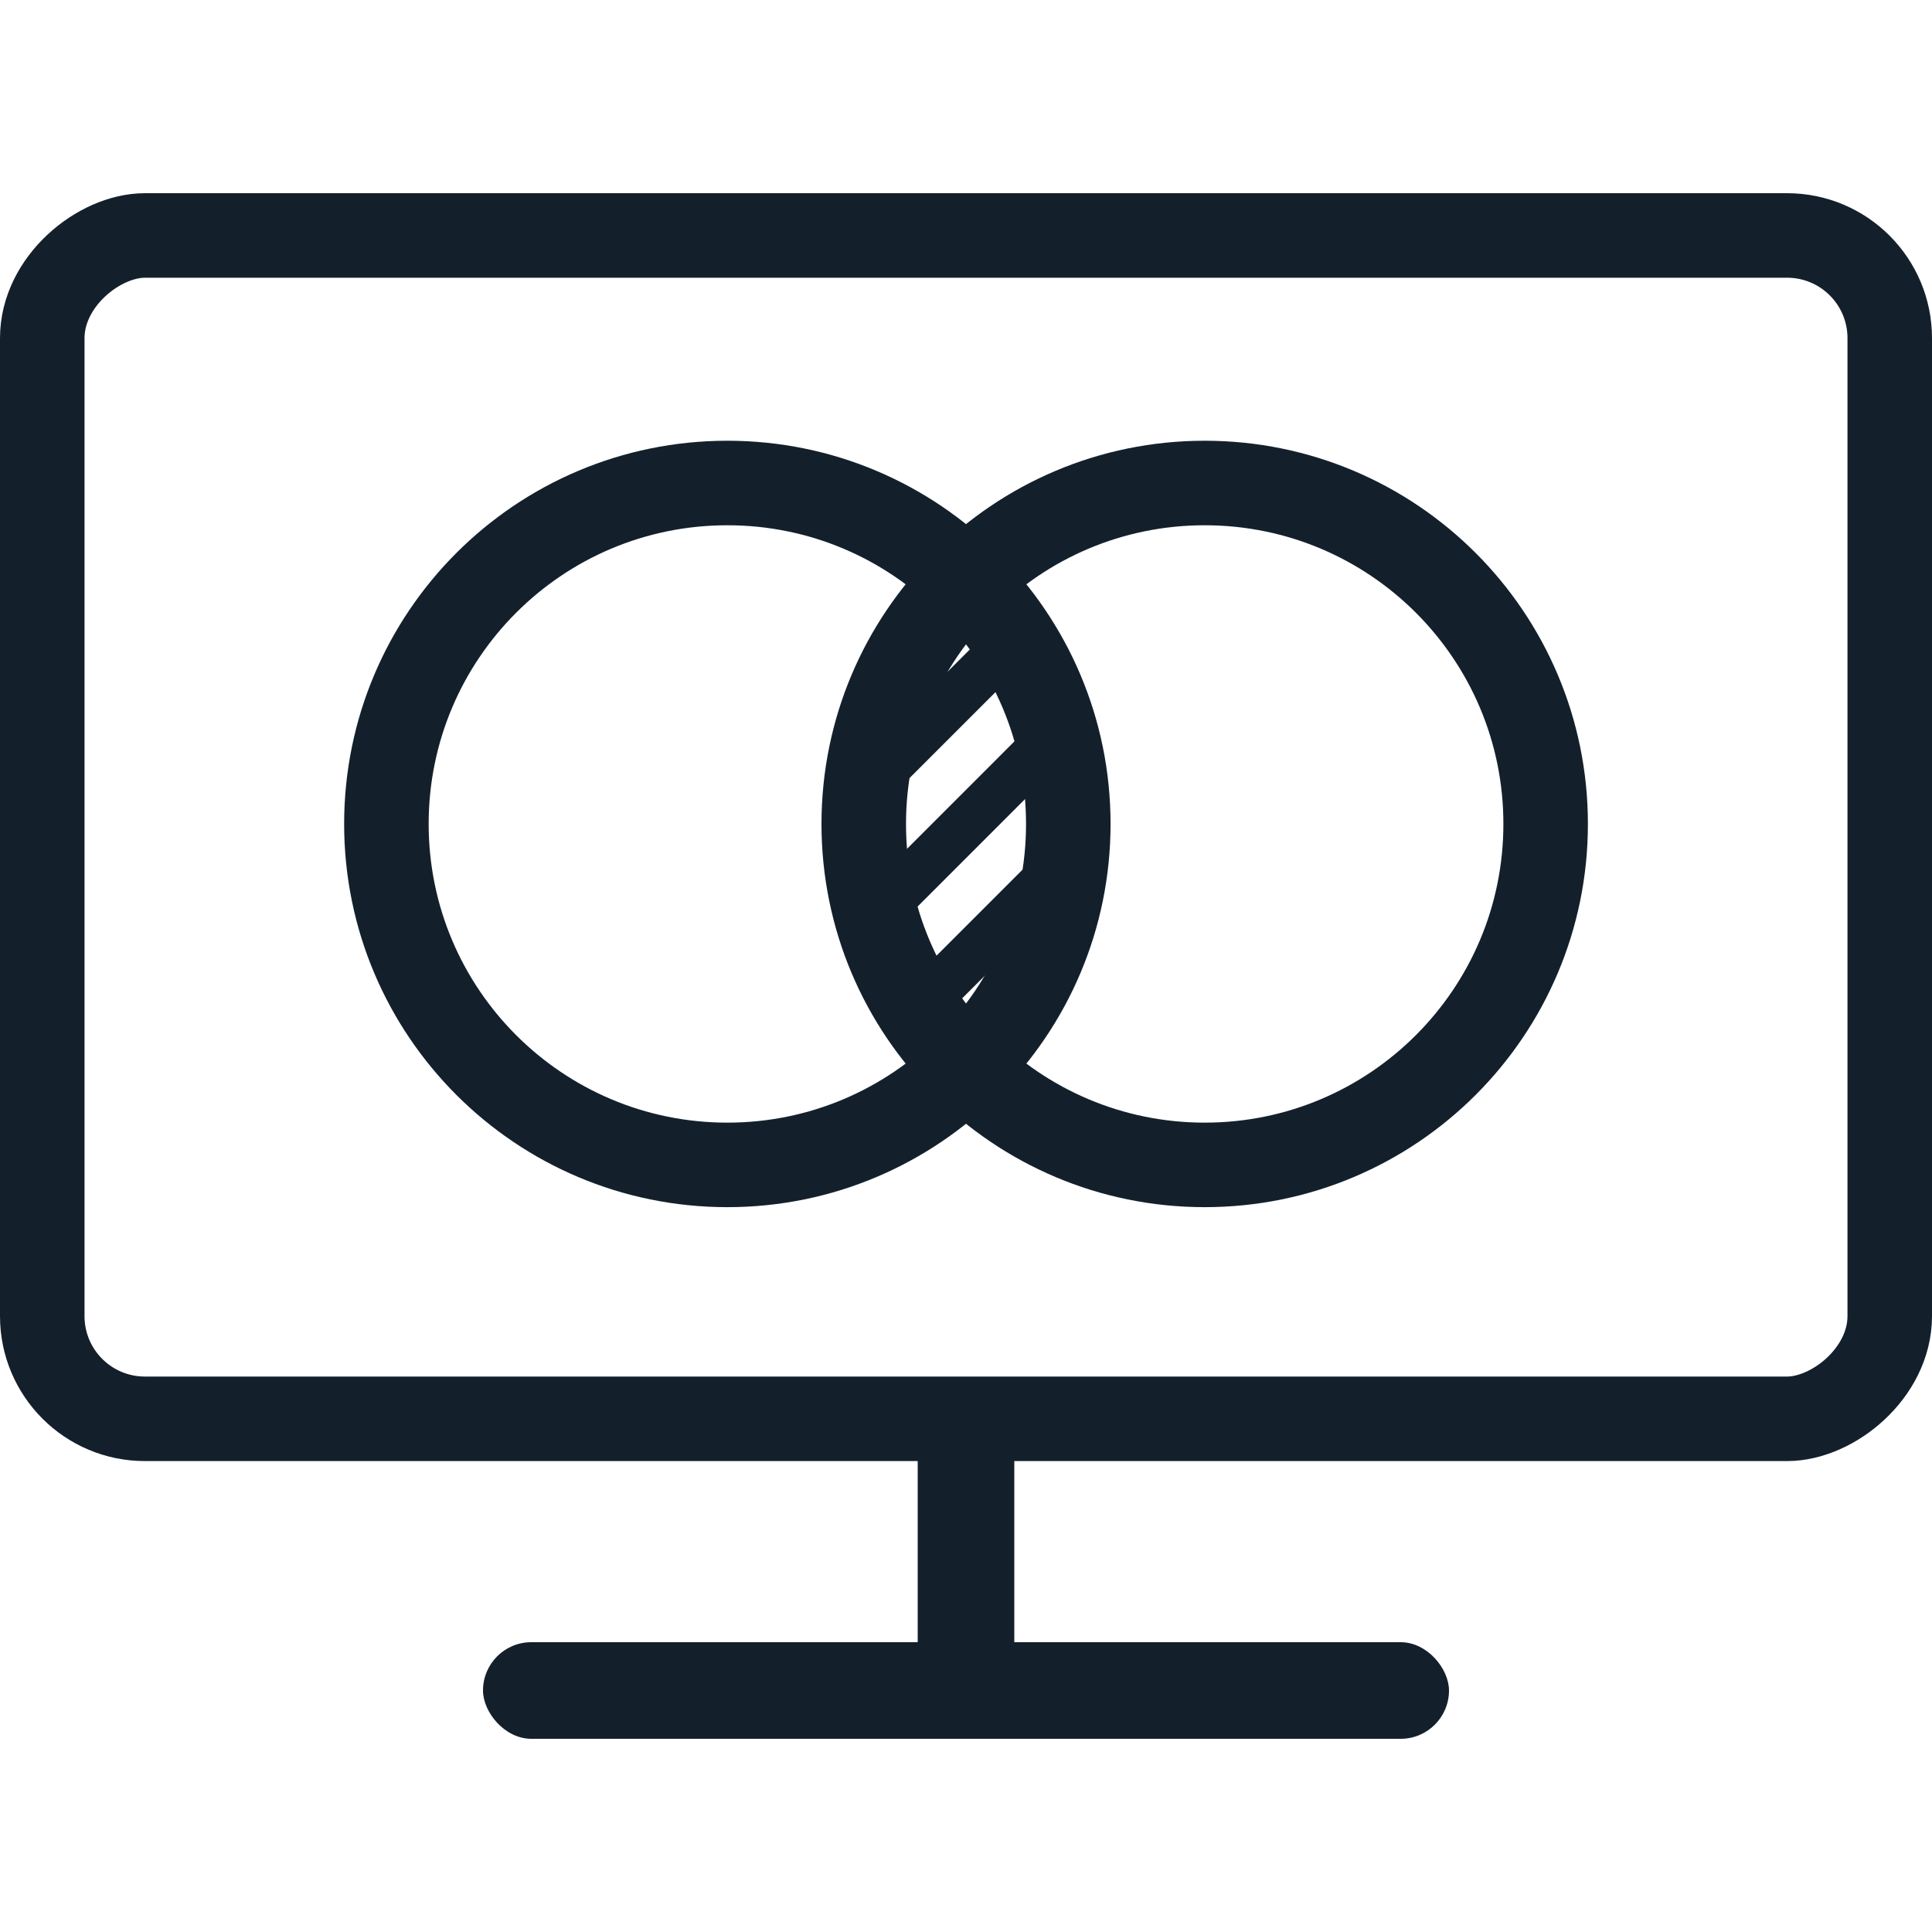 <svg width="40" height="40" viewBox="0 0 40 40" fill="none" xmlns="http://www.w3.org/2000/svg">
<g clip-path="url(#clip0_7951_28028)">
<rect x="39.125" y="4.875" width="24.5" height="38.25" rx="2.125" transform="rotate(90 39.125 4.875)" stroke="#13202C" stroke-width="1.75"/>
<path fill-rule="evenodd" clip-rule="evenodd" d="M24.942 24.118C28.84 24.118 32.001 20.957 32.001 17.059C32.001 13.16 28.84 10 24.942 10C21.043 10 17.883 13.16 17.883 17.059C17.883 20.957 21.043 24.118 24.942 24.118Z" stroke="#13202C" stroke-width="1.75"/>
<path fill-rule="evenodd" clip-rule="evenodd" d="M15.059 24.118C18.957 24.118 22.118 20.957 22.118 17.059C22.118 13.16 18.957 10 15.059 10C11.16 10 8 13.16 8 17.059C8 20.957 11.16 24.118 15.059 24.118Z" stroke="#13202C" stroke-width="1.75"/>
<path d="M20.704 13.529L18.062 16.171" stroke="#13202C" stroke-linecap="round"/>
<path d="M21.765 15.294L18.236 18.824" stroke="#13202C" stroke-linecap="round"/>
<path d="M21.977 17.906L19.27 20.613" stroke="#13202C" stroke-linecap="round"/>
<rect x="19" y="30" width="2" height="6" fill="#13202C"/>
<rect x="10" y="34" width="20" height="2" rx="1" fill="#13202C"/>
</g>
<defs>
<clipPath id="clip0_7951_28028">
<rect width="40" height="40" fill="white"/>
</clipPath>
</defs>
</svg>
